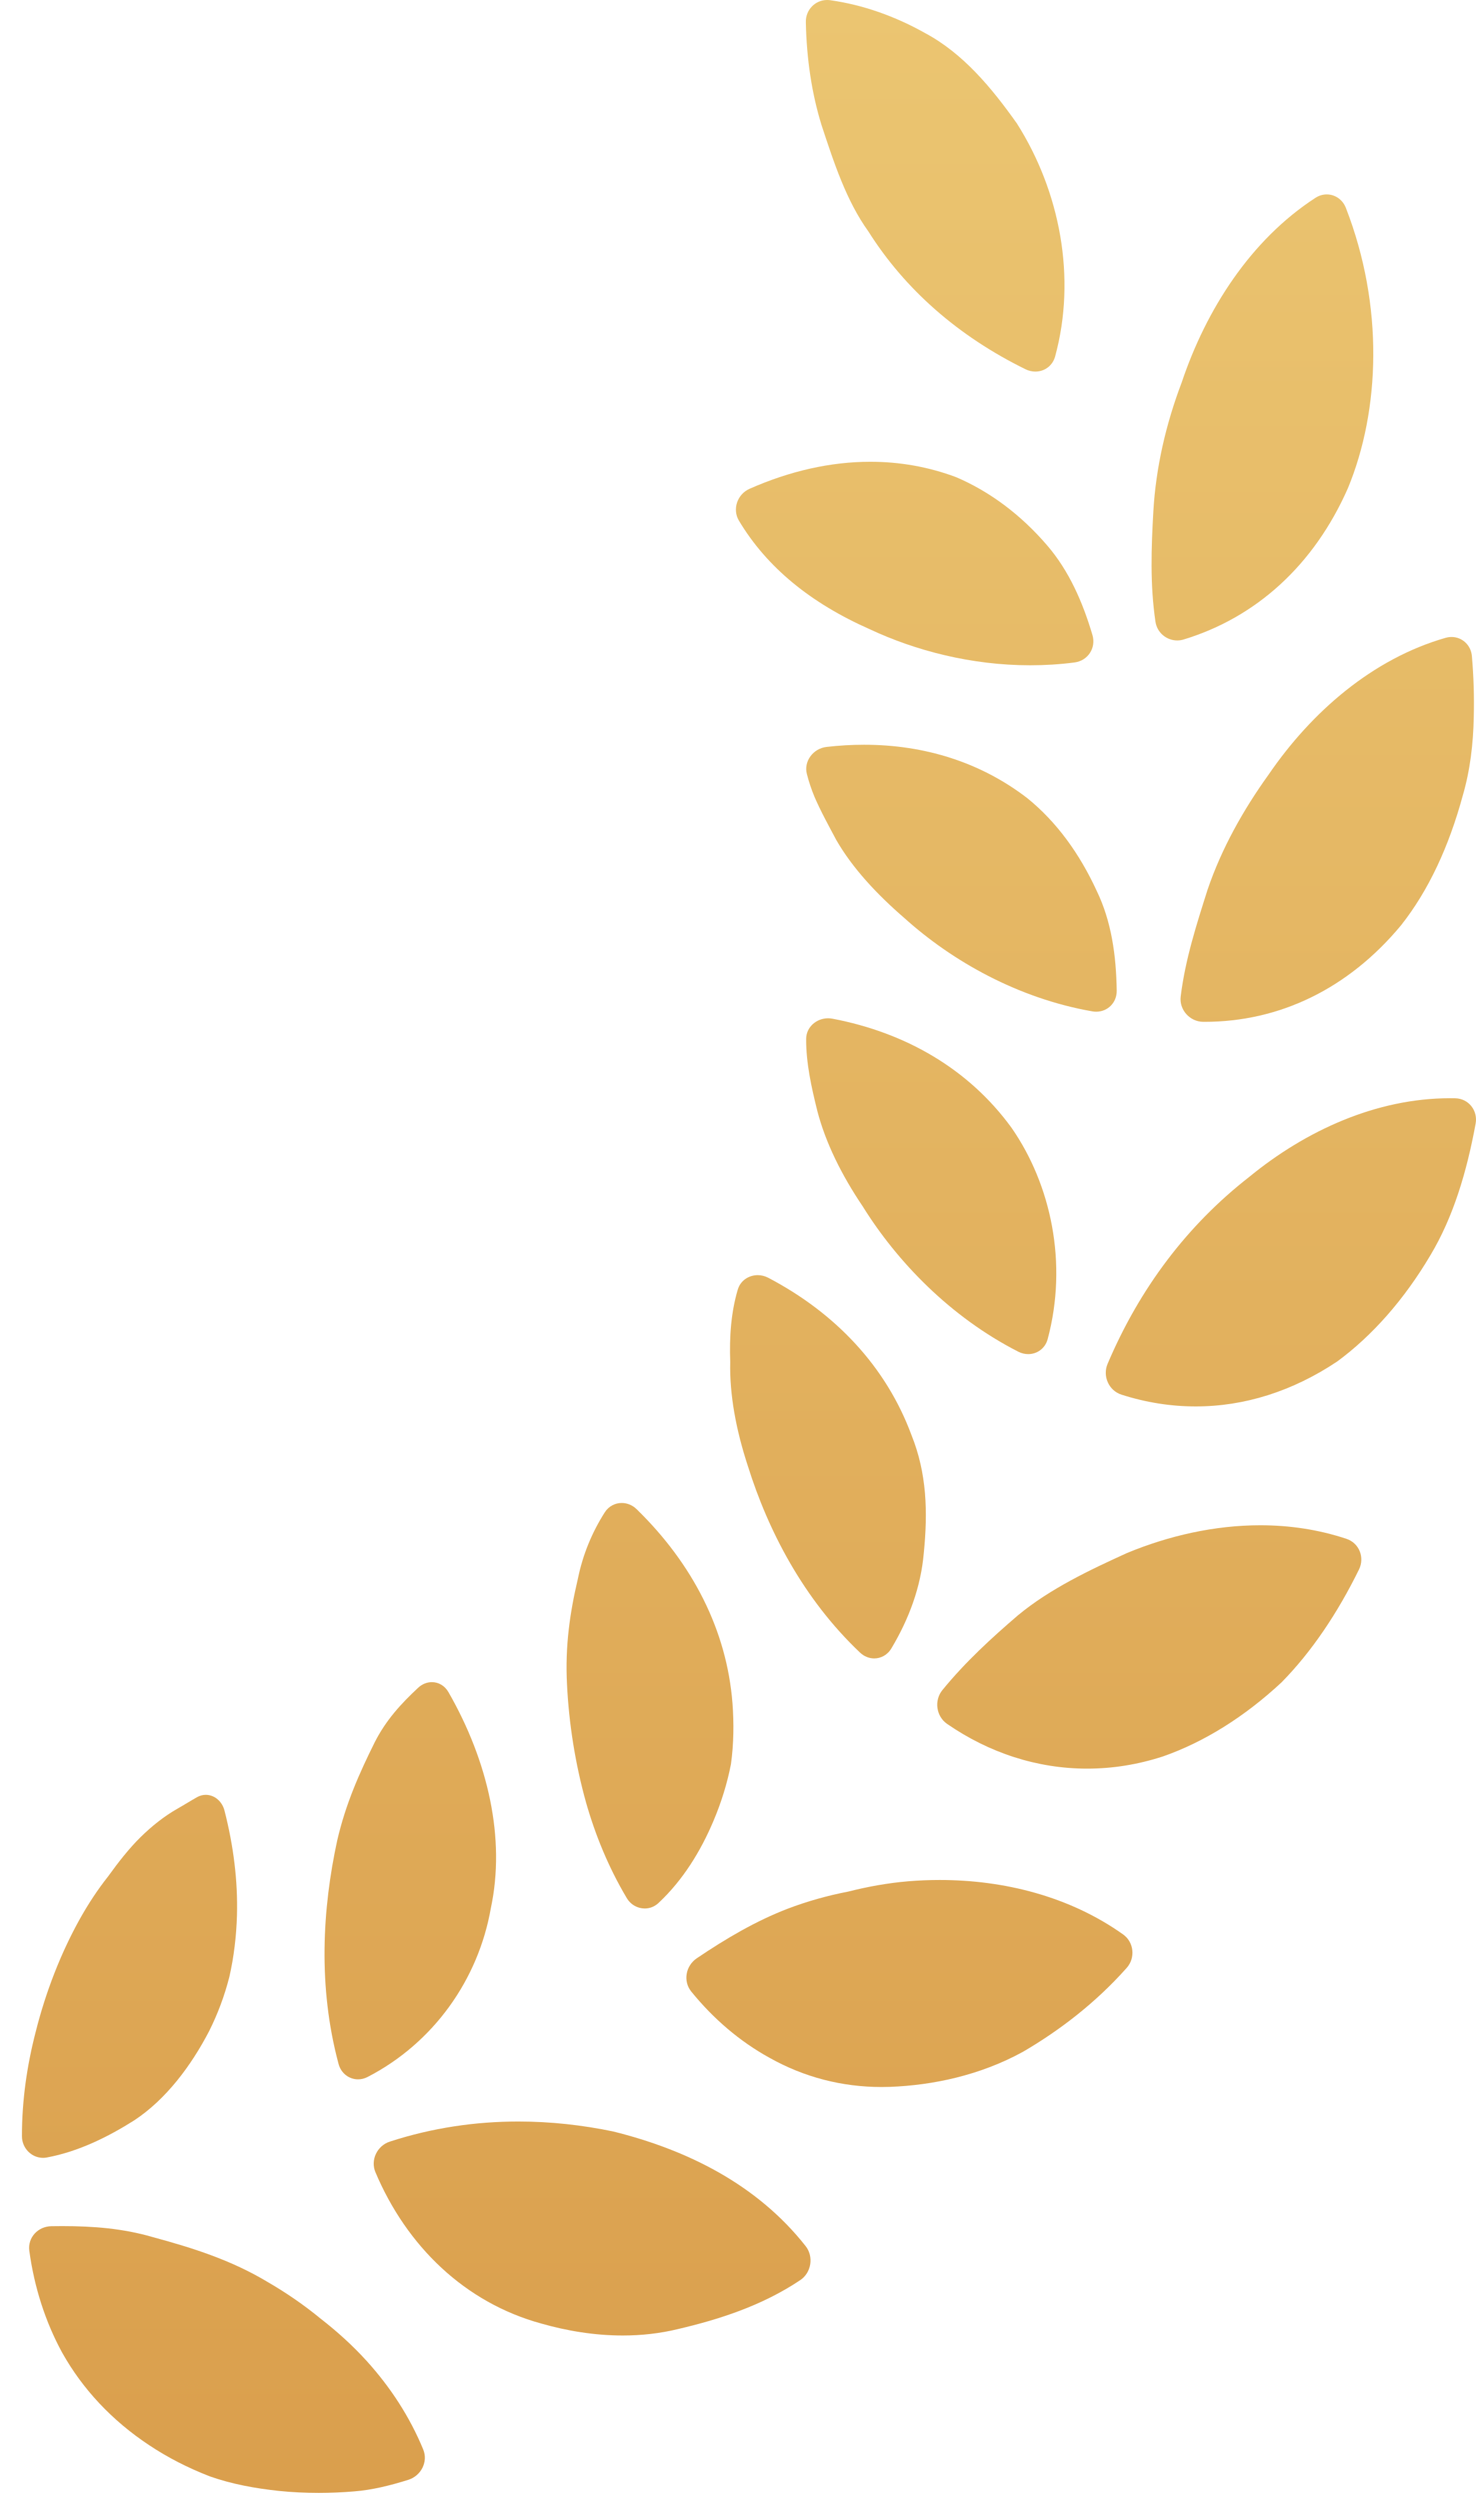 <svg width="62" height="105" viewBox="0 0 62 105" fill="none" xmlns="http://www.w3.org/2000/svg">
<path d="M53.832 70.661C55.1 69.373 56.188 67.746 57.086 65.919C57.331 65.417 57.096 64.811 56.558 64.633C55.379 64.24 54.157 64.063 52.937 64.063C51.014 64.064 49.093 64.502 47.337 65.23C45.801 65.93 44.11 66.724 42.755 67.849C41.659 68.79 40.557 69.796 39.586 70.985C39.232 71.42 39.32 72.086 39.785 72.407C41.549 73.624 43.572 74.285 45.666 74.285C46.721 74.285 47.794 74.118 48.86 73.769C50.567 73.172 52.272 72.114 53.832 70.661Z" fill="url(#paint0_linear_531_10640)"/>
<path d="M30.674 57.204C30.641 58.568 30.914 60.049 31.417 61.583C32.267 64.293 33.746 67.156 36.125 69.41C36.299 69.575 36.513 69.656 36.722 69.656C37.003 69.656 37.278 69.511 37.442 69.236C38.186 67.992 38.681 66.653 38.804 65.233C38.975 63.503 38.935 61.885 38.286 60.272C37.22 57.397 35.096 55.149 32.269 53.667C32.128 53.593 31.976 53.558 31.829 53.558C31.455 53.558 31.104 53.781 30.991 54.164C30.707 55.121 30.635 56.146 30.674 57.204Z" fill="url(#paint1_linear_531_10640)"/>
<path d="M61.984 47.196C62.085 46.649 61.694 46.142 61.13 46.129C61.056 46.128 60.982 46.127 60.908 46.127C57.813 46.127 54.845 47.487 52.473 49.433C49.882 51.452 47.877 54.097 46.525 57.283C46.307 57.798 46.572 58.407 47.111 58.578C48.139 58.907 49.184 59.072 50.227 59.072C52.256 59.072 54.281 58.447 56.174 57.181C57.645 56.099 58.99 54.576 60.091 52.712C61.047 51.113 61.612 49.22 61.984 47.196Z" fill="url(#paint2_linear_531_10640)"/>
<path d="M43.19 56.875C43.562 56.875 43.903 56.638 44.008 56.244C44.86 53.062 44.151 49.754 42.485 47.361C40.699 44.911 38.064 43.376 34.966 42.786C34.905 42.775 34.844 42.769 34.784 42.769C34.298 42.769 33.867 43.136 33.863 43.631C33.856 44.647 34.085 45.668 34.333 46.666C34.679 47.992 35.343 49.342 36.238 50.668C37.678 52.985 39.916 55.317 42.776 56.774C42.911 56.843 43.053 56.875 43.19 56.875Z" fill="url(#paint3_linear_531_10640)"/>
<path d="M53.285 32.539C52.223 34.016 51.309 35.646 50.724 37.37C50.272 38.797 49.786 40.288 49.595 41.86C49.53 42.412 49.978 42.915 50.543 42.918C50.563 42.918 50.581 42.918 50.601 42.918C53.727 42.918 56.623 41.544 58.845 38.872C60.015 37.395 60.869 35.533 61.443 33.419C61.752 32.36 61.886 31.247 61.906 30.097C61.927 29.267 61.901 28.418 61.828 27.558C61.788 27.09 61.414 26.754 60.972 26.754C60.891 26.754 60.806 26.766 60.721 26.79C57.655 27.67 55.087 29.902 53.285 32.539Z" fill="url(#paint4_linear_531_10640)"/>
<path d="M46.908 41.61C46.886 40.124 46.686 38.698 46.07 37.422C45.351 35.861 44.389 34.524 43.15 33.522C41.185 32.011 38.827 31.28 36.291 31.28C35.774 31.28 35.25 31.311 34.72 31.372C34.159 31.436 33.752 31.974 33.894 32.513C33.977 32.839 34.085 33.159 34.215 33.473C34.484 34.095 34.818 34.697 35.131 35.286C35.807 36.459 36.83 37.56 37.999 38.568C39.995 40.366 42.76 41.934 45.885 42.479C45.94 42.489 45.994 42.493 46.047 42.493C46.53 42.493 46.915 42.111 46.908 41.61Z" fill="url(#paint5_linear_531_10640)"/>
<path d="M49.45 26.9C49.539 26.9 49.63 26.887 49.721 26.859C52.753 25.937 55.192 23.749 56.623 20.497C57.97 17.233 58.139 12.855 56.532 8.726C56.393 8.373 56.071 8.166 55.731 8.166C55.57 8.166 55.405 8.212 55.255 8.31C52.538 10.074 50.669 12.991 49.636 16.068C48.971 17.82 48.553 19.643 48.447 21.474C48.362 22.988 48.303 24.559 48.537 26.121C48.608 26.579 49.006 26.9 49.45 26.9Z" fill="url(#paint6_linear_531_10640)"/>
<path d="M31.038 21.867C32.22 23.846 34.077 25.342 36.529 26.426C38.448 27.327 40.8 27.943 43.275 27.943C43.889 27.943 44.512 27.905 45.137 27.824C45.7 27.751 46.045 27.214 45.891 26.68C45.473 25.263 44.891 23.961 43.993 22.915C42.892 21.629 41.584 20.649 40.168 20.044C39.004 19.606 37.791 19.395 36.559 19.395C34.881 19.395 33.167 19.787 31.488 20.529C30.97 20.757 30.754 21.387 31.038 21.867Z" fill="url(#paint7_linear_531_10640)"/>
<path d="M43.079 15.51C43.214 15.576 43.354 15.607 43.491 15.607C43.867 15.607 44.21 15.371 44.32 14.976C45.225 11.662 44.525 8.039 42.715 5.185C41.645 3.677 40.455 2.244 38.86 1.39C37.601 0.683 36.252 0.203 34.875 0.009C34.831 0.003 34.788 2.96065e-06 34.745 2.95687e-06C34.243 2.91302e-06 33.838 0.414 33.85 0.927C33.88 2.486 34.102 3.935 34.508 5.252C35.027 6.826 35.548 8.43 36.476 9.72C38.01 12.151 40.247 14.12 43.079 15.51Z" fill="url(#paint8_linear_531_10640)"/>
<path d="M6.266 102.701C7.043 103.218 7.9 103.658 8.823 104.014C9.737 104.334 10.702 104.514 11.722 104.622C12.265 104.678 12.82 104.705 13.385 104.705C13.877 104.705 14.378 104.684 14.884 104.641C15.647 104.581 16.395 104.391 17.148 104.157C17.687 103.988 17.988 103.404 17.78 102.887C17.201 101.481 16.376 100.239 15.404 99.165C14.808 98.509 14.16 97.925 13.47 97.388C12.773 96.815 12.031 96.304 11.263 95.859C9.724 94.93 8.108 94.419 6.406 93.958C5.165 93.597 3.911 93.499 2.619 93.499C2.467 93.499 2.312 93.5 2.159 93.503C1.591 93.512 1.158 93.984 1.231 94.535C1.439 96.058 1.899 97.507 2.609 98.81C3.471 100.351 4.709 101.67 6.266 102.701Z" fill="url(#paint9_linear_531_10640)"/>
<path d="M1.97 90.617C3.314 90.366 4.553 89.742 5.633 89.061C6.986 88.172 8.036 86.746 8.777 85.325C9.145 84.593 9.432 83.827 9.635 83.027C9.825 82.195 9.928 81.321 9.954 80.444C9.993 79.003 9.809 77.527 9.43 76.048C9.328 75.647 8.998 75.385 8.644 75.385C8.522 75.385 8.397 75.416 8.278 75.483C7.999 75.641 7.726 75.813 7.448 75.97C6.897 76.285 6.386 76.689 5.9 77.167C5.419 77.641 4.969 78.218 4.541 78.812C4.1 79.368 3.691 79.988 3.314 80.671C2.563 82.034 1.929 83.627 1.497 85.35C1.141 86.728 0.92 88.192 0.922 89.724C0.922 90.226 1.323 90.632 1.808 90.632C1.861 90.632 1.915 90.627 1.97 90.617Z" fill="url(#paint10_linear_531_10640)"/>
<path d="M22.734 97.591C23.8 97.896 24.966 98.094 26.161 98.094C26.93 98.094 27.713 98.011 28.487 97.822C30.171 97.428 31.996 96.853 33.613 95.769C34.083 95.457 34.188 94.78 33.842 94.341C31.799 91.745 28.859 90.294 25.755 89.524C24.45 89.253 23.118 89.106 21.776 89.106C19.975 89.106 18.158 89.371 16.376 89.95C15.838 90.125 15.553 90.725 15.772 91.24C17.087 94.351 19.534 96.714 22.734 97.591Z" fill="url(#paint11_linear_531_10640)"/>
<path d="M15.04 87.335C15.174 87.335 15.31 87.304 15.442 87.235C18.209 85.806 20.093 83.147 20.617 80.151C21.243 77.222 20.504 73.976 18.84 71.076C18.68 70.796 18.417 70.652 18.142 70.652C17.94 70.652 17.732 70.73 17.558 70.894C16.854 71.55 16.212 72.245 15.737 73.184C15.101 74.466 14.524 75.748 14.164 77.305C13.545 80.164 13.348 83.435 14.222 86.69C14.329 87.087 14.668 87.335 15.04 87.335Z" fill="url(#paint12_linear_531_10640)"/>
<path d="M37.383 87.651C39.175 87.584 41.164 87.171 42.97 86.178C44.485 85.295 46.011 84.136 47.327 82.654C47.701 82.235 47.634 81.573 47.176 81.248C44.922 79.646 42.167 78.962 39.474 78.962C39.032 78.962 38.591 78.979 38.154 79.016C37.297 79.088 36.457 79.24 35.627 79.45C34.757 79.618 33.906 79.857 33.086 80.169C31.748 80.685 30.507 81.414 29.266 82.252C28.801 82.569 28.685 83.211 29.036 83.647C29.972 84.799 31.073 85.74 32.322 86.429C33.776 87.245 35.364 87.657 37.031 87.657C37.148 87.657 37.265 87.655 37.383 87.651Z" fill="url(#paint13_linear_531_10640)"/>
<path d="M26.116 63.127C25.84 63.127 25.568 63.261 25.401 63.524C24.874 64.355 24.484 65.274 24.27 66.329C23.946 67.704 23.731 69.125 23.818 70.753C23.896 72.377 24.162 74.08 24.618 75.711C25.004 77.066 25.559 78.431 26.326 79.719C26.495 80.004 26.787 80.159 27.083 80.159C27.287 80.159 27.492 80.085 27.659 79.929C28.691 78.966 29.439 77.74 29.972 76.475C30.302 75.695 30.55 74.893 30.705 74.09C30.821 73.242 30.832 72.382 30.768 71.541C30.53 68.477 29.099 65.684 26.74 63.386C26.561 63.212 26.336 63.127 26.116 63.127Z" fill="url(#paint14_linear_531_10640)"/>
<defs>
<linearGradient id="paint0_linear_531_10640" x1="31.461" y1="2.66981e-06" x2="31.461" y2="104.705" gradientUnits="userSpaceOnUse">
<stop stop-color="#EBC571"/>
<stop offset="1" stop-color="#DA9F4D"/>
</linearGradient>
<linearGradient id="paint1_linear_531_10640" x1="31.461" y1="2.66981e-06" x2="31.461" y2="104.705" gradientUnits="userSpaceOnUse">
<stop stop-color="#EBC571"/>
<stop offset="1" stop-color="#DA9F4D"/>
</linearGradient>
<linearGradient id="paint2_linear_531_10640" x1="31.461" y1="2.66981e-06" x2="31.461" y2="104.705" gradientUnits="userSpaceOnUse">
<stop stop-color="#EBC571"/>
<stop offset="1" stop-color="#DA9F4D"/>
</linearGradient>
<linearGradient id="paint3_linear_531_10640" x1="31.461" y1="2.66981e-06" x2="31.461" y2="104.705" gradientUnits="userSpaceOnUse">
<stop stop-color="#EBC571"/>
<stop offset="1" stop-color="#DA9F4D"/>
</linearGradient>
<linearGradient id="paint4_linear_531_10640" x1="31.461" y1="2.66981e-06" x2="31.461" y2="104.705" gradientUnits="userSpaceOnUse">
<stop stop-color="#EBC571"/>
<stop offset="1" stop-color="#DA9F4D"/>
</linearGradient>
<linearGradient id="paint5_linear_531_10640" x1="31.461" y1="2.66981e-06" x2="31.461" y2="104.705" gradientUnits="userSpaceOnUse">
<stop stop-color="#EBC571"/>
<stop offset="1" stop-color="#DA9F4D"/>
</linearGradient>
<linearGradient id="paint6_linear_531_10640" x1="31.461" y1="2.66981e-06" x2="31.461" y2="104.705" gradientUnits="userSpaceOnUse">
<stop stop-color="#EBC571"/>
<stop offset="1" stop-color="#DA9F4D"/>
</linearGradient>
<linearGradient id="paint7_linear_531_10640" x1="31.461" y1="2.66981e-06" x2="31.461" y2="104.705" gradientUnits="userSpaceOnUse">
<stop stop-color="#EBC571"/>
<stop offset="1" stop-color="#DA9F4D"/>
</linearGradient>
<linearGradient id="paint8_linear_531_10640" x1="31.461" y1="2.66981e-06" x2="31.461" y2="104.705" gradientUnits="userSpaceOnUse">
<stop stop-color="#EBC571"/>
<stop offset="1" stop-color="#DA9F4D"/>
</linearGradient>
<linearGradient id="paint9_linear_531_10640" x1="31.461" y1="2.66981e-06" x2="31.461" y2="104.705" gradientUnits="userSpaceOnUse">
<stop stop-color="#EBC571"/>
<stop offset="1" stop-color="#DA9F4D"/>
</linearGradient>
<linearGradient id="paint10_linear_531_10640" x1="31.461" y1="2.66981e-06" x2="31.461" y2="104.705" gradientUnits="userSpaceOnUse">
<stop stop-color="#EBC571"/>
<stop offset="1" stop-color="#DA9F4D"/>
</linearGradient>
<linearGradient id="paint11_linear_531_10640" x1="31.461" y1="2.66981e-06" x2="31.461" y2="104.705" gradientUnits="userSpaceOnUse">
<stop stop-color="#EBC571"/>
<stop offset="1" stop-color="#DA9F4D"/>
</linearGradient>
<linearGradient id="paint12_linear_531_10640" x1="31.461" y1="2.66981e-06" x2="31.461" y2="104.705" gradientUnits="userSpaceOnUse">
<stop stop-color="#EBC571"/>
<stop offset="1" stop-color="#DA9F4D"/>
</linearGradient>
<linearGradient id="paint13_linear_531_10640" x1="31.461" y1="2.66981e-06" x2="31.461" y2="104.705" gradientUnits="userSpaceOnUse">
<stop stop-color="#EBC571"/>
<stop offset="1" stop-color="#DA9F4D"/>
</linearGradient>
<linearGradient id="paint14_linear_531_10640" x1="31.461" y1="2.66981e-06" x2="31.461" y2="104.705" gradientUnits="userSpaceOnUse">
<stop stop-color="#EBC571"/>
<stop offset="1" stop-color="#DA9F4D"/>
</linearGradient>
</defs>
</svg>
